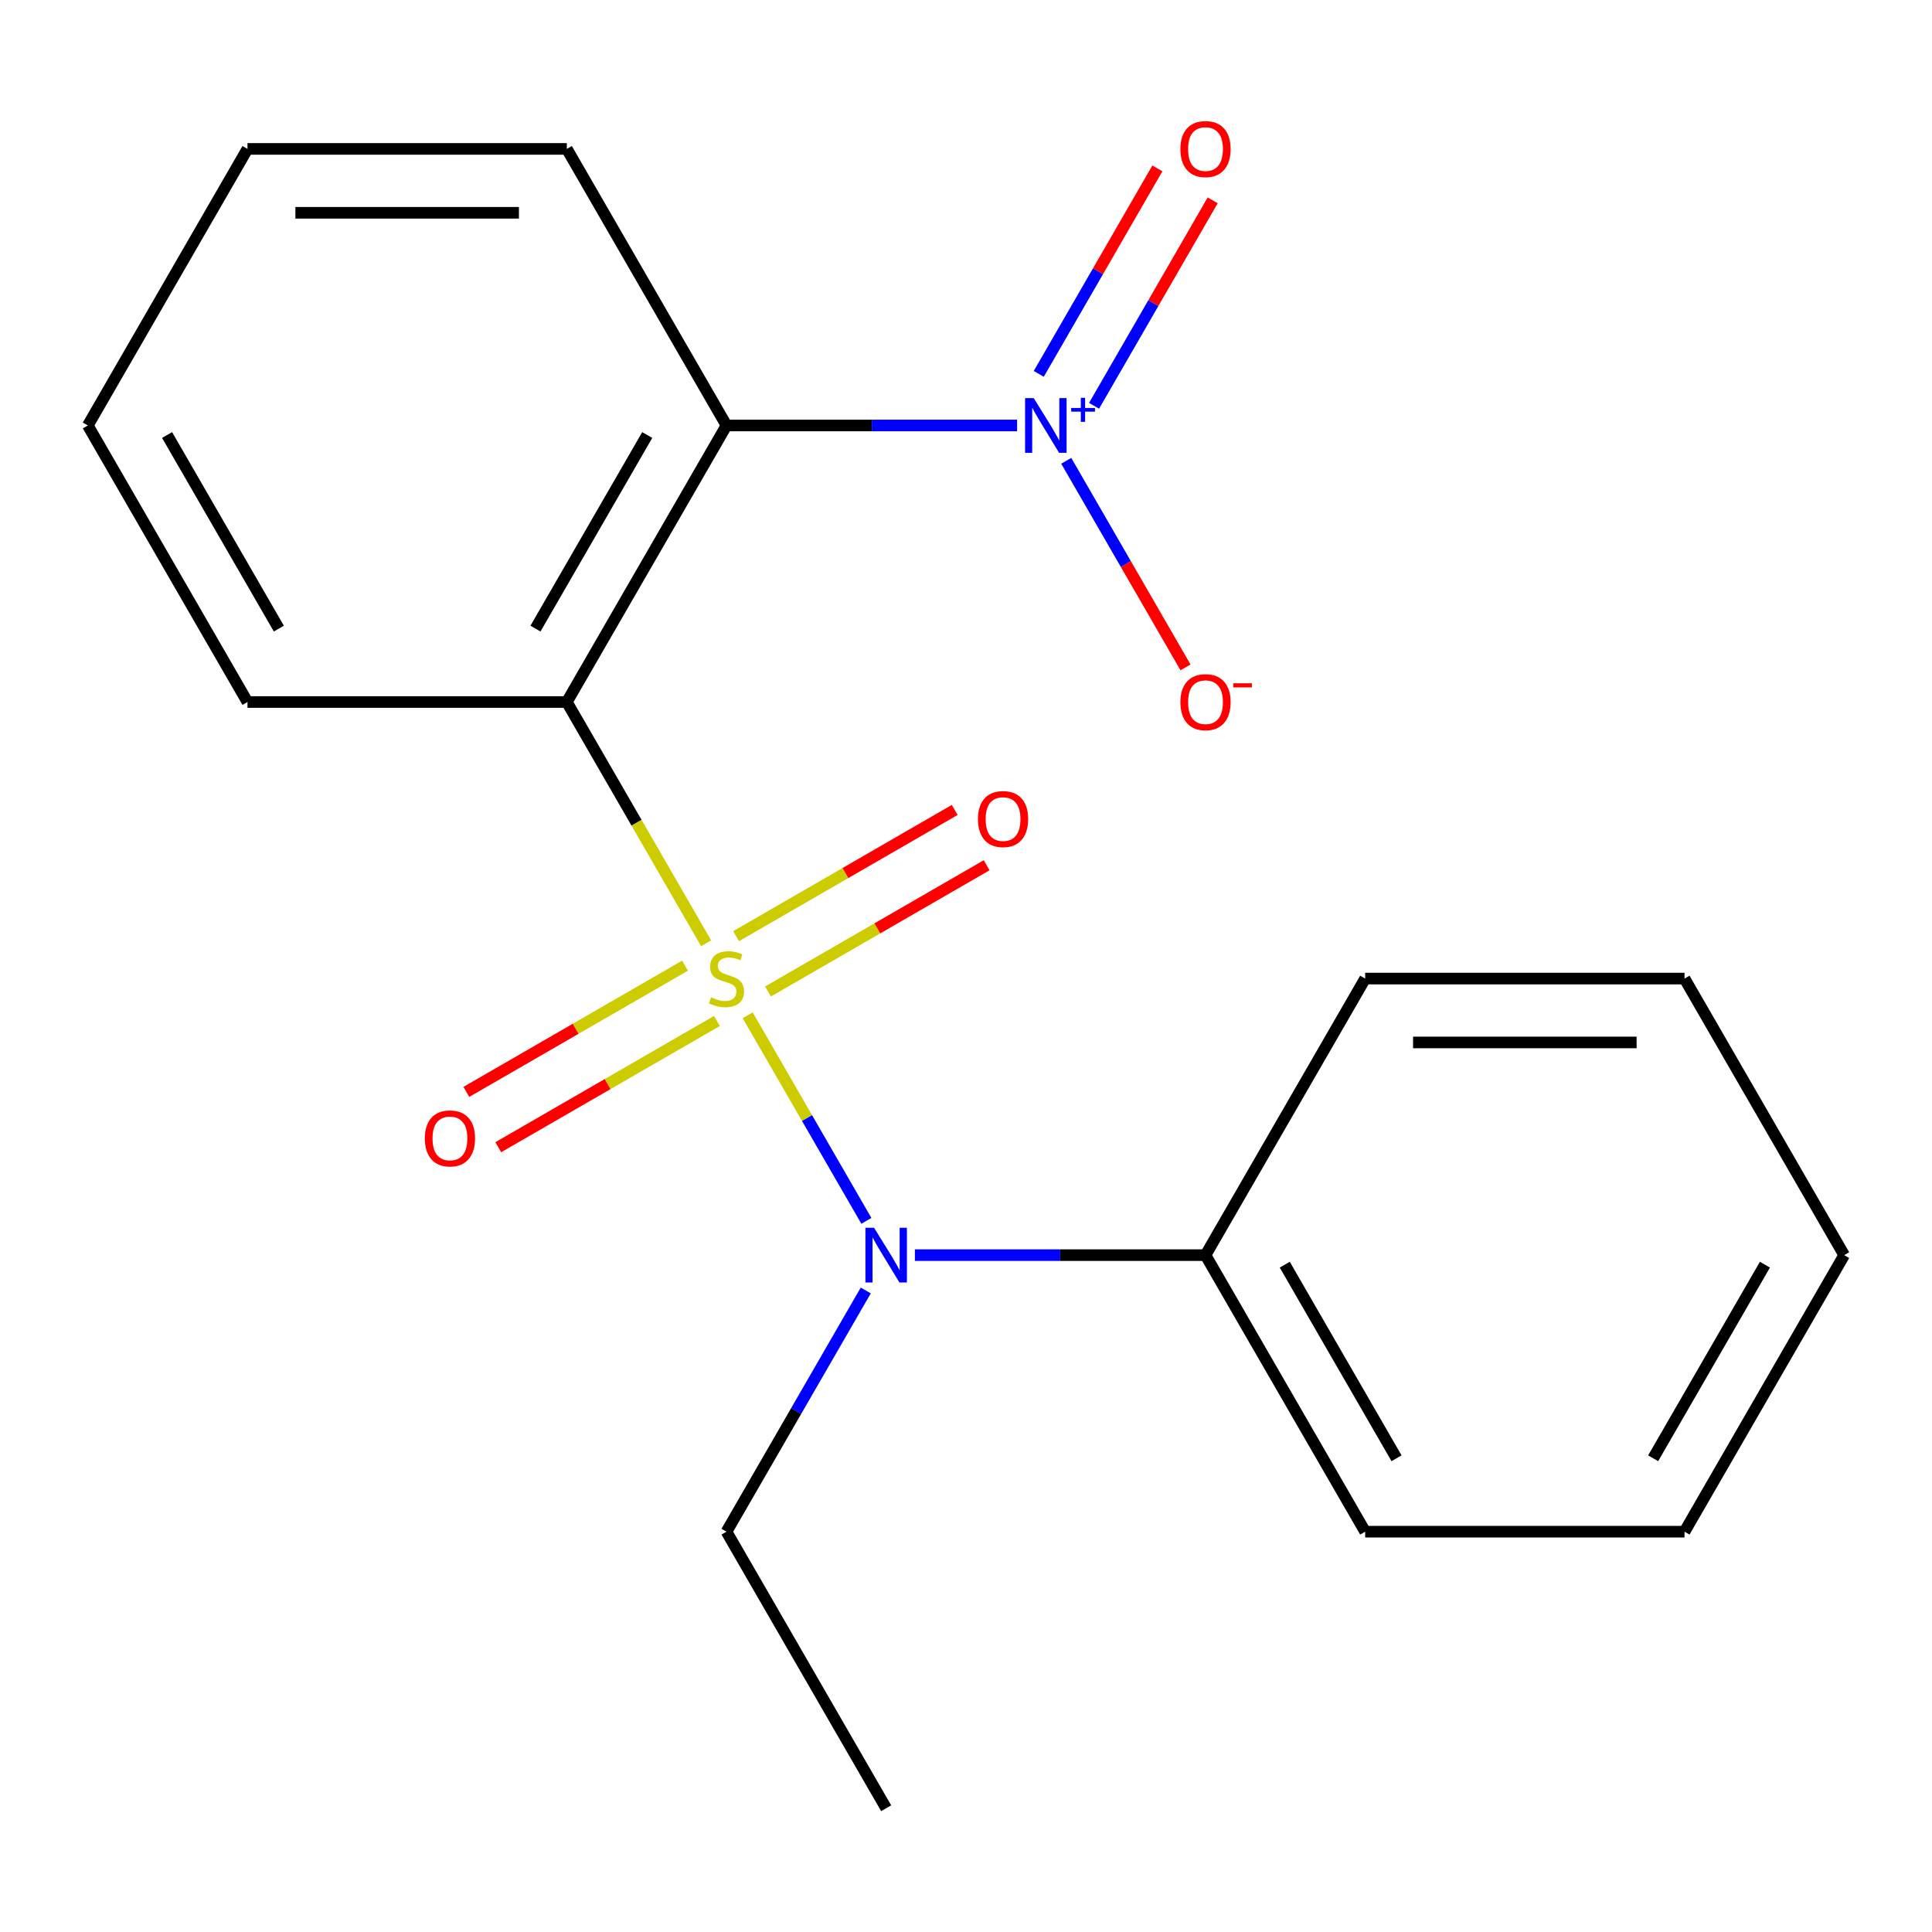 <?xml version='1.0' encoding='iso-8859-1'?>
<svg version='1.1' baseProfile='full'
              xmlns='http://www.w3.org/2000/svg'
                      xmlns:rdkit='http://www.rdkit.org/xml'
                      xmlns:xlink='http://www.w3.org/1999/xlink'
                  xml:space='preserve'
width='1000px' height='1000px' viewBox='0 0 1000 1000'>
<!-- END OF HEADER -->
<rect style='opacity:1.0;fill:#FFFFFF;stroke:none' width='1000' height='1000' x='0' y='0'> </rect>
<path class='bond-0' d='M 365.495,488.257 L 329.442,425.811' style='fill:none;fill-rule:evenodd;stroke:#CCCC00;stroke-width:6px;stroke-linecap:butt;stroke-linejoin:miter;stroke-opacity:1' />
<path class='bond-0' d='M 329.442,425.811 L 293.388,363.364' style='fill:none;fill-rule:evenodd;stroke:#000000;stroke-width:6px;stroke-linecap:butt;stroke-linejoin:miter;stroke-opacity:1' />
<path class='bond-3' d='M 387.01,525.521 L 417.722,578.716' style='fill:none;fill-rule:evenodd;stroke:#CCCC00;stroke-width:6px;stroke-linecap:butt;stroke-linejoin:miter;stroke-opacity:1' />
<path class='bond-3' d='M 417.722,578.716 L 448.434,631.91' style='fill:none;fill-rule:evenodd;stroke:#0000FF;stroke-width:6px;stroke-linecap:butt;stroke-linejoin:miter;stroke-opacity:1' />
<path class='bond-4' d='M 354.556,499.823 L 297.966,532.495' style='fill:none;fill-rule:evenodd;stroke:#CCCC00;stroke-width:6px;stroke-linecap:butt;stroke-linejoin:miter;stroke-opacity:1' />
<path class='bond-4' d='M 297.966,532.495 L 241.375,565.168' style='fill:none;fill-rule:evenodd;stroke:#FF0000;stroke-width:6px;stroke-linecap:butt;stroke-linejoin:miter;stroke-opacity:1' />
<path class='bond-4' d='M 371.085,528.452 L 314.494,561.124' style='fill:none;fill-rule:evenodd;stroke:#CCCC00;stroke-width:6px;stroke-linecap:butt;stroke-linejoin:miter;stroke-opacity:1' />
<path class='bond-4' d='M 314.494,561.124 L 257.904,593.797' style='fill:none;fill-rule:evenodd;stroke:#FF0000;stroke-width:6px;stroke-linecap:butt;stroke-linejoin:miter;stroke-opacity:1' />
<path class='bond-5' d='M 397.51,513.195 L 454.101,480.523' style='fill:none;fill-rule:evenodd;stroke:#CCCC00;stroke-width:6px;stroke-linecap:butt;stroke-linejoin:miter;stroke-opacity:1' />
<path class='bond-5' d='M 454.101,480.523 L 510.691,447.85' style='fill:none;fill-rule:evenodd;stroke:#FF0000;stroke-width:6px;stroke-linecap:butt;stroke-linejoin:miter;stroke-opacity:1' />
<path class='bond-5' d='M 380.981,484.567 L 437.572,451.894' style='fill:none;fill-rule:evenodd;stroke:#CCCC00;stroke-width:6px;stroke-linecap:butt;stroke-linejoin:miter;stroke-opacity:1' />
<path class='bond-5' d='M 437.572,451.894 L 494.162,419.221' style='fill:none;fill-rule:evenodd;stroke:#FF0000;stroke-width:6px;stroke-linecap:butt;stroke-linejoin:miter;stroke-opacity:1' />
<path class='bond-1' d='M 293.388,363.364 L 376.033,220.22' style='fill:none;fill-rule:evenodd;stroke:#000000;stroke-width:6px;stroke-linecap:butt;stroke-linejoin:miter;stroke-opacity:1' />
<path class='bond-1' d='M 277.156,325.364 L 335.007,225.162' style='fill:none;fill-rule:evenodd;stroke:#000000;stroke-width:6px;stroke-linecap:butt;stroke-linejoin:miter;stroke-opacity:1' />
<path class='bond-9' d='M 293.388,363.364 L 128.099,363.364' style='fill:none;fill-rule:evenodd;stroke:#000000;stroke-width:6px;stroke-linecap:butt;stroke-linejoin:miter;stroke-opacity:1' />
<path class='bond-2' d='M 376.033,220.22 L 451.242,220.22' style='fill:none;fill-rule:evenodd;stroke:#000000;stroke-width:6px;stroke-linecap:butt;stroke-linejoin:miter;stroke-opacity:1' />
<path class='bond-2' d='M 451.242,220.22 L 526.45,220.22' style='fill:none;fill-rule:evenodd;stroke:#0000FF;stroke-width:6px;stroke-linecap:butt;stroke-linejoin:miter;stroke-opacity:1' />
<path class='bond-10' d='M 376.033,220.22 L 293.388,77.075' style='fill:none;fill-rule:evenodd;stroke:#000000;stroke-width:6px;stroke-linecap:butt;stroke-linejoin:miter;stroke-opacity:1' />
<path class='bond-6' d='M 551.883,238.512 L 582.751,291.976' style='fill:none;fill-rule:evenodd;stroke:#0000FF;stroke-width:6px;stroke-linecap:butt;stroke-linejoin:miter;stroke-opacity:1' />
<path class='bond-6' d='M 582.751,291.976 L 613.618,345.44' style='fill:none;fill-rule:evenodd;stroke:#FF0000;stroke-width:6px;stroke-linecap:butt;stroke-linejoin:miter;stroke-opacity:1' />
<path class='bond-7' d='M 566.284,210.043 L 596.983,156.871' style='fill:none;fill-rule:evenodd;stroke:#0000FF;stroke-width:6px;stroke-linecap:butt;stroke-linejoin:miter;stroke-opacity:1' />
<path class='bond-7' d='M 596.983,156.871 L 627.681,103.699' style='fill:none;fill-rule:evenodd;stroke:#FF0000;stroke-width:6px;stroke-linecap:butt;stroke-linejoin:miter;stroke-opacity:1' />
<path class='bond-7' d='M 537.655,193.514 L 568.354,140.342' style='fill:none;fill-rule:evenodd;stroke:#0000FF;stroke-width:6px;stroke-linecap:butt;stroke-linejoin:miter;stroke-opacity:1' />
<path class='bond-7' d='M 568.354,140.342 L 599.052,87.17' style='fill:none;fill-rule:evenodd;stroke:#FF0000;stroke-width:6px;stroke-linecap:butt;stroke-linejoin:miter;stroke-opacity:1' />
<path class='bond-8' d='M 473.55,649.654 L 548.758,649.654' style='fill:none;fill-rule:evenodd;stroke:#0000FF;stroke-width:6px;stroke-linecap:butt;stroke-linejoin:miter;stroke-opacity:1' />
<path class='bond-8' d='M 548.758,649.654 L 623.967,649.654' style='fill:none;fill-rule:evenodd;stroke:#000000;stroke-width:6px;stroke-linecap:butt;stroke-linejoin:miter;stroke-opacity:1' />
<path class='bond-11' d='M 448.117,667.946 L 412.075,730.372' style='fill:none;fill-rule:evenodd;stroke:#0000FF;stroke-width:6px;stroke-linecap:butt;stroke-linejoin:miter;stroke-opacity:1' />
<path class='bond-11' d='M 412.075,730.372 L 376.033,792.798' style='fill:none;fill-rule:evenodd;stroke:#000000;stroke-width:6px;stroke-linecap:butt;stroke-linejoin:miter;stroke-opacity:1' />
<path class='bond-12' d='M 623.967,649.654 L 706.612,792.798' style='fill:none;fill-rule:evenodd;stroke:#000000;stroke-width:6px;stroke-linecap:butt;stroke-linejoin:miter;stroke-opacity:1' />
<path class='bond-12' d='M 664.993,654.597 L 722.844,754.798' style='fill:none;fill-rule:evenodd;stroke:#000000;stroke-width:6px;stroke-linecap:butt;stroke-linejoin:miter;stroke-opacity:1' />
<path class='bond-13' d='M 623.967,649.654 L 706.612,506.509' style='fill:none;fill-rule:evenodd;stroke:#000000;stroke-width:6px;stroke-linecap:butt;stroke-linejoin:miter;stroke-opacity:1' />
<path class='bond-15' d='M 128.099,363.364 L 45.455,220.22' style='fill:none;fill-rule:evenodd;stroke:#000000;stroke-width:6px;stroke-linecap:butt;stroke-linejoin:miter;stroke-opacity:1' />
<path class='bond-15' d='M 144.331,325.364 L 86.48,225.162' style='fill:none;fill-rule:evenodd;stroke:#000000;stroke-width:6px;stroke-linecap:butt;stroke-linejoin:miter;stroke-opacity:1' />
<path class='bond-20' d='M 293.388,77.075 L 128.099,77.075' style='fill:none;fill-rule:evenodd;stroke:#000000;stroke-width:6px;stroke-linecap:butt;stroke-linejoin:miter;stroke-opacity:1' />
<path class='bond-20' d='M 268.595,110.133 L 152.893,110.133' style='fill:none;fill-rule:evenodd;stroke:#000000;stroke-width:6px;stroke-linecap:butt;stroke-linejoin:miter;stroke-opacity:1' />
<path class='bond-14' d='M 376.033,792.798 L 458.678,935.943' style='fill:none;fill-rule:evenodd;stroke:#000000;stroke-width:6px;stroke-linecap:butt;stroke-linejoin:miter;stroke-opacity:1' />
<path class='bond-17' d='M 706.612,792.798 L 871.901,792.798' style='fill:none;fill-rule:evenodd;stroke:#000000;stroke-width:6px;stroke-linecap:butt;stroke-linejoin:miter;stroke-opacity:1' />
<path class='bond-18' d='M 706.612,506.509 L 871.901,506.509' style='fill:none;fill-rule:evenodd;stroke:#000000;stroke-width:6px;stroke-linecap:butt;stroke-linejoin:miter;stroke-opacity:1' />
<path class='bond-18' d='M 731.405,539.567 L 847.107,539.567' style='fill:none;fill-rule:evenodd;stroke:#000000;stroke-width:6px;stroke-linecap:butt;stroke-linejoin:miter;stroke-opacity:1' />
<path class='bond-16' d='M 45.455,220.22 L 128.099,77.075' style='fill:none;fill-rule:evenodd;stroke:#000000;stroke-width:6px;stroke-linecap:butt;stroke-linejoin:miter;stroke-opacity:1' />
<path class='bond-21' d='M 871.901,792.798 L 954.545,649.654' style='fill:none;fill-rule:evenodd;stroke:#000000;stroke-width:6px;stroke-linecap:butt;stroke-linejoin:miter;stroke-opacity:1' />
<path class='bond-21' d='M 855.669,754.798 L 913.52,654.597' style='fill:none;fill-rule:evenodd;stroke:#000000;stroke-width:6px;stroke-linecap:butt;stroke-linejoin:miter;stroke-opacity:1' />
<path class='bond-19' d='M 871.901,506.509 L 954.545,649.654' style='fill:none;fill-rule:evenodd;stroke:#000000;stroke-width:6px;stroke-linecap:butt;stroke-linejoin:miter;stroke-opacity:1' />
<path  class='atom-0' d='M 368.033 516.229
Q 368.353 516.349, 369.673 516.909
Q 370.993 517.469, 372.433 517.829
Q 373.913 518.149, 375.353 518.149
Q 378.033 518.149, 379.593 516.869
Q 381.153 515.549, 381.153 513.269
Q 381.153 511.709, 380.353 510.749
Q 379.593 509.789, 378.393 509.269
Q 377.193 508.749, 375.193 508.149
Q 372.673 507.389, 371.153 506.669
Q 369.673 505.949, 368.593 504.429
Q 367.553 502.909, 367.553 500.349
Q 367.553 496.789, 369.953 494.589
Q 372.393 492.389, 377.193 492.389
Q 380.473 492.389, 384.193 493.949
L 383.273 497.029
Q 379.873 495.629, 377.313 495.629
Q 374.553 495.629, 373.033 496.789
Q 371.513 497.909, 371.553 499.869
Q 371.553 501.389, 372.313 502.309
Q 373.113 503.229, 374.233 503.749
Q 375.393 504.269, 377.313 504.869
Q 379.873 505.669, 381.393 506.469
Q 382.913 507.269, 383.993 508.909
Q 385.113 510.509, 385.113 513.269
Q 385.113 517.189, 382.473 519.309
Q 379.873 521.389, 375.513 521.389
Q 372.993 521.389, 371.073 520.829
Q 369.193 520.309, 366.953 519.389
L 368.033 516.229
' fill='#CCCC00'/>
<path  class='atom-3' d='M 535.062 206.06
L 544.342 221.06
Q 545.262 222.54, 546.742 225.22
Q 548.222 227.9, 548.302 228.06
L 548.302 206.06
L 552.062 206.06
L 552.062 234.38
L 548.182 234.38
L 538.222 217.98
Q 537.062 216.06, 535.822 213.86
Q 534.622 211.66, 534.262 210.98
L 534.262 234.38
L 530.582 234.38
L 530.582 206.06
L 535.062 206.06
' fill='#0000FF'/>
<path  class='atom-3' d='M 554.438 211.165
L 559.428 211.165
L 559.428 205.911
L 561.646 205.911
L 561.646 211.165
L 566.767 211.165
L 566.767 213.065
L 561.646 213.065
L 561.646 218.345
L 559.428 218.345
L 559.428 213.065
L 554.438 213.065
L 554.438 211.165
' fill='#0000FF'/>
<path  class='atom-4' d='M 452.418 635.494
L 461.698 650.494
Q 462.618 651.974, 464.098 654.654
Q 465.578 657.334, 465.658 657.494
L 465.658 635.494
L 469.418 635.494
L 469.418 663.814
L 465.538 663.814
L 455.578 647.414
Q 454.418 645.494, 453.178 643.294
Q 451.978 641.094, 451.618 640.414
L 451.618 663.814
L 447.938 663.814
L 447.938 635.494
L 452.418 635.494
' fill='#0000FF'/>
<path  class='atom-5' d='M 219.888 589.234
Q 219.888 582.434, 223.248 578.634
Q 226.608 574.834, 232.888 574.834
Q 239.168 574.834, 242.528 578.634
Q 245.888 582.434, 245.888 589.234
Q 245.888 596.114, 242.488 600.034
Q 239.088 603.914, 232.888 603.914
Q 226.648 603.914, 223.248 600.034
Q 219.888 596.154, 219.888 589.234
M 232.888 600.714
Q 237.208 600.714, 239.528 597.834
Q 241.888 594.914, 241.888 589.234
Q 241.888 583.674, 239.528 580.874
Q 237.208 578.034, 232.888 578.034
Q 228.568 578.034, 226.208 580.834
Q 223.888 583.634, 223.888 589.234
Q 223.888 594.954, 226.208 597.834
Q 228.568 600.714, 232.888 600.714
' fill='#FF0000'/>
<path  class='atom-6' d='M 506.178 423.944
Q 506.178 417.144, 509.538 413.344
Q 512.898 409.544, 519.178 409.544
Q 525.458 409.544, 528.818 413.344
Q 532.178 417.144, 532.178 423.944
Q 532.178 430.824, 528.778 434.744
Q 525.378 438.624, 519.178 438.624
Q 512.938 438.624, 509.538 434.744
Q 506.178 430.864, 506.178 423.944
M 519.178 435.424
Q 523.498 435.424, 525.818 432.544
Q 528.178 429.624, 528.178 423.944
Q 528.178 418.384, 525.818 415.584
Q 523.498 412.744, 519.178 412.744
Q 514.858 412.744, 512.498 415.544
Q 510.178 418.344, 510.178 423.944
Q 510.178 429.664, 512.498 432.544
Q 514.858 435.424, 519.178 435.424
' fill='#FF0000'/>
<path  class='atom-7' d='M 610.967 363.444
Q 610.967 356.644, 614.327 352.844
Q 617.687 349.044, 623.967 349.044
Q 630.247 349.044, 633.607 352.844
Q 636.967 356.644, 636.967 363.444
Q 636.967 370.324, 633.567 374.244
Q 630.167 378.124, 623.967 378.124
Q 617.727 378.124, 614.327 374.244
Q 610.967 370.364, 610.967 363.444
M 623.967 374.924
Q 628.287 374.924, 630.607 372.044
Q 632.967 369.124, 632.967 363.444
Q 632.967 357.884, 630.607 355.084
Q 628.287 352.244, 623.967 352.244
Q 619.647 352.244, 617.287 355.044
Q 614.967 357.844, 614.967 363.444
Q 614.967 369.164, 617.287 372.044
Q 619.647 374.924, 623.967 374.924
' fill='#FF0000'/>
<path  class='atom-7' d='M 638.287 353.667
L 647.976 353.667
L 647.976 355.779
L 638.287 355.779
L 638.287 353.667
' fill='#FF0000'/>
<path  class='atom-8' d='M 610.967 77.155
Q 610.967 70.355, 614.327 66.555
Q 617.687 62.755, 623.967 62.755
Q 630.247 62.755, 633.607 66.555
Q 636.967 70.355, 636.967 77.155
Q 636.967 84.035, 633.567 87.955
Q 630.167 91.835, 623.967 91.835
Q 617.727 91.835, 614.327 87.955
Q 610.967 84.075, 610.967 77.155
M 623.967 88.635
Q 628.287 88.635, 630.607 85.755
Q 632.967 82.835, 632.967 77.155
Q 632.967 71.595, 630.607 68.795
Q 628.287 65.955, 623.967 65.955
Q 619.647 65.955, 617.287 68.755
Q 614.967 71.555, 614.967 77.155
Q 614.967 82.875, 617.287 85.755
Q 619.647 88.635, 623.967 88.635
' fill='#FF0000'/>
</svg>
